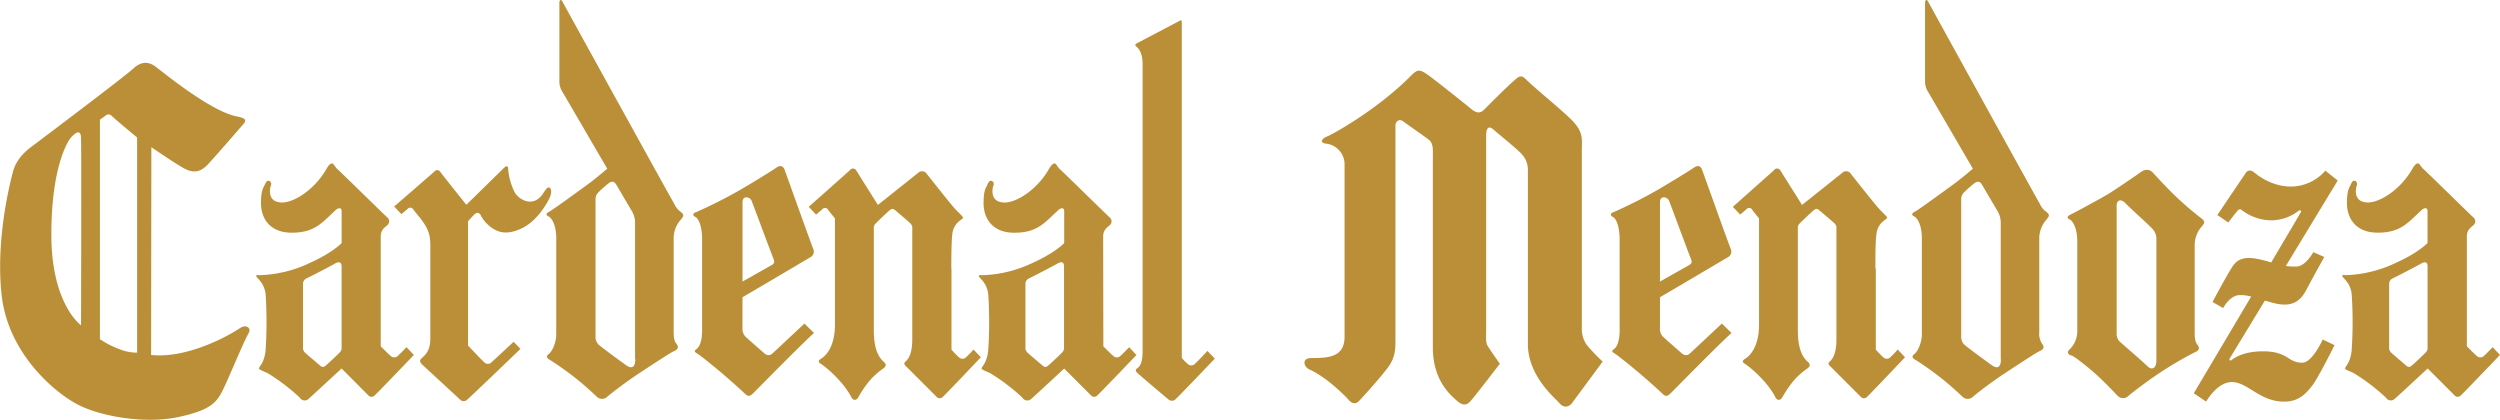 <svg id="Layer_1" data-name="Layer 1" xmlns="http://www.w3.org/2000/svg" viewBox="0 0 733.04 123.1"><defs><style>.cls-1{fill:#bb8f38;}</style></defs><title>CardenalMendoza-Logo</title><path class="cls-1" d="M102.18,52.82c0.49,0.34,14.35,14,15,14.51a1.49,1.49,0,0,1-.06,2.09c-0.51.5-2,1.26-2,3.29s0,32.28,0,32.28,2.24,2.28,2.87,2.78a1.51,1.51,0,0,0,2.28-.12c1-.89,2.4-2.41,2.4-2.41l2.16,2.29s-10.89,11.39-11.53,11.89a1.22,1.22,0,0,1-1.77,0l-7.89-7.92s-9,8.31-9.71,8.94a1.65,1.65,0,0,1-2.53-.38,57.83,57.83,0,0,0-9.49-7.22c-1.59-.72-2.44-1-2.48-1.33-0.07-.6,1.56-1.5,1.93-5.38a126.61,126.61,0,0,0,0-16.46c-0.44-3.56-2.74-4.67-2.74-5.32,0-.43.89-0.21,0.89-0.21a36.81,36.81,0,0,0,15.07-3.71c6.58-3,9.07-5.71,9.07-5.71s0-8.22,0-9.37-1-1-1.8-.25c-4.11,3.8-6.13,6.58-12.84,6.58s-9-4.56-9-8.61,0.72-4.55,1.35-5.94,1.94-.39,1.57.63-1.14,5.06,3.29,5.06c3.48,0,9.52-3.75,13-9.88,1.2-2.09,1.94-1.63,2.15-1.2C101.54,52,102.18,52.82,102.18,52.82Zm-0.52,27.93c-1,.61-7.4,3.92-8.23,4.3a1.73,1.73,0,0,0-1.1,1.58c0,0.57,0,17.53,0,18.54a1.93,1.93,0,0,0,.71,1.78c0.51,0.5,3.17,2.72,4.05,3.48s1.21,0.83,2.09.06,3.48-3.22,3.86-3.66a1.77,1.77,0,0,0,.6-1.53c0-.82,0-22.66,0-23.79S102.93,80,101.66,80.75Z" transform="translate(-3.48 -3.45)"/><path class="cls-1" d="M140.72,104.78s4.11,4.37,4.75,4.89a1.5,1.5,0,0,0,2.27-.13c1-.88,6.35-5.88,6.35-5.88l2,2.09s-15.13,14.56-15.76,15a1.45,1.45,0,0,1-2-.17c-0.51-.51-10.76-9.95-10.76-9.95-0.89-.82-1.26-1.39-0.44-2.16s2.53-2,2.53-5.69V76c0-3.16-.15-5-3-8.64,0,0-1.53-1.83-2-2.49A1,1,0,0,0,123,64.7l-1.83,1.54L119.05,64s11.14-9.63,11.73-10.19a1.08,1.08,0,0,1,1.78,0c0.4,0.64,7.66,9.68,7.66,9.68L151.3,52.64c0.5-.51,1.19-0.76,1.19.37a18,18,0,0,0,2,7c1.26,2,5.37,4.49,8.23.18,1.06-1.61,1.45-2.08,2-1.63s0.43,1.73,0,2.71c-0.7,1.58-3.55,6.78-8,9s-7.34,1.51-9.88-.69a9.56,9.56,0,0,1-2.34-2.91c-0.53-1.07-1.33-1-2.09-.19s-1.7,1.84-1.7,1.84v36.51Z" transform="translate(-3.48 -3.45)"/><path class="cls-1" d="M314,52.82c0.49,0.34,14.36,14,15,14.51a1.49,1.49,0,0,1-.05,2.09c-0.52.5-2,1.26-2,3.29S327,105,327,105s2.24,2.28,2.88,2.78a1.5,1.5,0,0,0,2.27-.12c1-.89,2.41-2.41,2.41-2.41l2.15,2.29s-10.88,11.39-11.52,11.89a1.22,1.22,0,0,1-1.77,0l-7.9-7.92s-8.94,8.31-9.7,8.94a1.65,1.65,0,0,1-2.53-.38,57.71,57.71,0,0,0-9.5-7.22c-1.58-.72-2.43-1-2.47-1.33-0.08-.6,1.56-1.5,1.93-5.38a125.88,125.88,0,0,0,0-16.46c-0.44-3.56-2.75-4.67-2.75-5.32,0-.43.89-0.21,0.89-0.21a36.77,36.77,0,0,0,15.07-3.71c6.58-3,9.06-5.71,9.06-5.71s0-8.22,0-9.37-1-1-1.79-.25c-4.11,3.8-6.14,6.58-12.85,6.58s-9-4.56-9-8.61,0.71-4.55,1.35-5.94,1.94-.39,1.56.63-1.14,5.06,3.29,5.06c3.48,0,9.52-3.75,13-9.88,1.2-2.09,1.94-1.63,2.15-1.2A12.93,12.93,0,0,0,314,52.82Zm-0.51,27.93c-1,.61-7.4,3.92-8.23,4.3a1.74,1.74,0,0,0-1.1,1.58c0,0.57,0,17.53,0,18.54a1.93,1.93,0,0,0,.72,1.78c0.51,0.5,3.17,2.72,4.05,3.48s1.2,0.83,2.08.06,3.49-3.22,3.87-3.66a1.76,1.76,0,0,0,.59-1.53c0-.82,0-22.66,0-23.79S314.8,80,313.53,80.75Z" transform="translate(-3.48 -3.45)"/><path class="cls-1" d="M713.86,52.82c0.49,0.34,14.35,14,15,14.51a1.5,1.5,0,0,1-.06,2.09c-0.51.5-2,1.26-2,3.29s0,32.28,0,32.28,2.24,2.28,2.87,2.78a1.52,1.52,0,0,0,2.29-.12c1-.89,2.4-2.41,2.4-2.41l2.15,2.29S725.64,118.91,725,119.41a1.23,1.23,0,0,1-1.78,0l-7.9-7.92s-8.94,8.31-9.71,8.94a1.64,1.64,0,0,1-2.52-.38,58.19,58.19,0,0,0-9.5-7.22c-1.59-.72-2.43-1-2.48-1.33-0.08-.6,1.56-1.5,1.92-5.38a124.77,124.77,0,0,0,0-16.46c-0.42-3.56-2.74-4.67-2.74-5.32,0-.43.9-0.21,0.9-0.21a36.69,36.69,0,0,0,15-3.71c6.6-3,9.08-5.71,9.08-5.71s0-8.22,0-9.37-1-1-1.79-.25c-4.11,3.8-6.14,6.58-12.84,6.58s-9-4.56-9-8.61,0.72-4.55,1.34-5.94,1.95-.39,1.57.63-1.14,5.06,3.29,5.06c3.48,0,9.52-3.75,13-9.88,1.2-2.09,1.93-1.63,2.15-1.2A12.77,12.77,0,0,0,713.86,52.82Zm-0.51,27.93c-1,.61-7.41,3.92-8.23,4.3a1.74,1.74,0,0,0-1.1,1.58c0,0.57,0,17.53,0,18.54a1.92,1.92,0,0,0,.72,1.78c0.51,0.5,3.16,2.72,4,3.48s1.2,0.83,2.09.06,3.48-3.22,3.87-3.66a1.8,1.8,0,0,0,.58-1.53c0-.82,0-22.66,0-23.79S714.62,80,713.36,80.75Z" transform="translate(-3.48 -3.45)"/><path class="cls-1" d="M282.42,82.2c0-3.62.05-7.67,0.26-9.88,0.37-3.87,3.24-4.46,3.17-5.06,0-.35-1.39-1.52-2.47-2.72-1.42-1.59-7.34-9.06-8.11-10.06a1.65,1.65,0,0,0-2.54-.38c-0.76.63-11.84,9.43-11.84,9.43l-6.41-10.2a1.08,1.08,0,0,0-1.77,0c-0.59.56-12.1,10.76-12.1,10.76l2.16,2.28,1.83-1.55a1,1,0,0,1,1.7.16c0.48,0.68,2,2.5,2,2.5s0,3.34,0,7.89V98.59c0,7.47-3.48,9.69-4.11,10.07s-1.08.92,0.13,1.55a31.91,31.91,0,0,1,4.61,4.09,26.63,26.63,0,0,1,3.93,5.12c0.83,2,1.92,1.29,2.41.31a31.08,31.08,0,0,1,3.54-5.06,22.09,22.09,0,0,1,3.68-3.18c0.76-.58.94-1.12,0.31-1.76s-3.1-2.35-3.1-9.24l0-21.84c0-4.29,0-7.87,0-8.2a1.75,1.75,0,0,1,.6-1.52c0.38-.44,3-2.91,3.86-3.67s1.21-.71,2.09.06,3.55,3,4,3.49a1.88,1.88,0,0,1,.72,1.77c0,0.46,0,4.22,0,8.24V103c0,5.25-1.83,6.26-2.15,6.64s-0.19.71,0.32,1.2l9,9a1.22,1.22,0,0,0,1.78,0c0.63-.51,11.16-11.63,11.16-11.63l-2.15-2.28a21.73,21.73,0,0,1-2.05,2.12,1.49,1.49,0,0,1-2.27.12c-0.63-.51-2.14-2.19-2.14-2.19s0-2.21,0-5.48V82.2Z" transform="translate(-3.48 -3.45)"/><path class="cls-1" d="M553.38,82.2c0-3.62,0-7.67.27-9.88,0.37-3.87,3.24-4.46,3.15-5.06,0-.35-1.39-1.52-2.46-2.72-1.43-1.59-7.34-9.06-8.11-10.06a1.65,1.65,0,0,0-2.54-.38c-0.75.63-11.83,9.43-11.83,9.43l-6.42-10.2a1.08,1.08,0,0,0-1.78,0c-0.58.56-12.09,10.76-12.09,10.76l2.16,2.28,1.82-1.55a1,1,0,0,1,1.71.16c0.49,0.68,2,2.5,2,2.5s0,3.34,0,7.89V98.59c0,7.47-3.48,9.69-4.11,10.07s-1.08.92,0.12,1.55a33,33,0,0,1,4.62,4.09,26.26,26.26,0,0,1,3.91,5.12c0.83,2,1.92,1.29,2.41.31a31.05,31.05,0,0,1,3.55-5.06,22.25,22.25,0,0,1,3.67-3.18c0.76-.58.95-1.12,0.31-1.76s-3.1-2.35-3.1-9.24l0-21.84c0-4.29,0-7.87,0-8.2a1.72,1.72,0,0,1,.59-1.52c0.38-.44,3-2.91,3.87-3.67s1.19-.71,2.08.06,3.54,3,4.06,3.49a1.87,1.87,0,0,1,.71,1.77c0,0.46,0,4.22,0,8.24V103c0,5.25-1.83,6.26-2.14,6.64s-0.19.71,0.32,1.2l9,9a1.21,1.21,0,0,0,1.77,0c0.64-.51,11.16-11.63,11.16-11.63l-2.15-2.28a20.81,20.81,0,0,1-2,2.12,1.49,1.49,0,0,1-2.27.12c-0.63-.51-2.14-2.19-2.14-2.19s0-2.21,0-5.48V82.2Z" transform="translate(-3.48 -3.45)"/><path class="cls-1" d="M610.56,66.38c0.7-.3,8.61-4.56,11-6s8.36-5.56,9.61-6.45,2.41-.89,3.3-0.12c0.44,0.38,3.37,3.72,6.58,6.84a94.89,94.89,0,0,0,7.59,6.58c1.78,1.26,1.15,1.65.51,2.54A8.31,8.31,0,0,0,647,75v26.08c0,1.77.25,2.78,0.76,3.41s1,1.53-.76,2.28a105.54,105.54,0,0,0-10.25,6c-4.52,3-8.61,6.26-9.12,6.71a2.23,2.23,0,0,1-3.26,0c-0.49-.48-3.25-3.52-6.23-6.2-3.27-2.94-6.75-5.51-7.21-5.57-0.9-.12-1.65-1-0.51-1.89a7.48,7.48,0,0,0,2.15-5.33V74.22c0-4-1.39-6.08-2.27-6.45S609.68,66.75,610.56,66.38Zm13.56-2.76v37.56a3.16,3.16,0,0,0,.88,2.41c0.64,0.62,7,6.08,8.11,7.21s2.66,1,2.66-1.76V73.65a4.17,4.17,0,0,0-1-2.91c-0.77-1-6.46-6-8-7.63S624.12,62.35,624.12,63.62Z" transform="translate(-3.48 -3.45)"/><path class="cls-1" d="M508.35,98.32s-8.35,7.85-9.28,8.69-1.77.76-2.79-.25c0,0-4.38-3.81-5.18-4.6a3.12,3.12,0,0,1-.89-2.4V90.6c5-2.9,19.18-11.32,19.89-11.7a1.92,1.92,0,0,0,.83-2.54c-1.6-4.16-8.17-22.66-8.4-23.2-0.59-1.36-1.44-1.23-2.7-.34s-7.81,4.86-10.21,6.25a140.57,140.57,0,0,1-13,6.58c-0.93.23-1.13,1-.24,1.39s2,2.55,2,6.6v26.78c0,2-.37,4.37-1.58,5.33-1,.75-0.59.89,0.51,1.6,0.39,0.26,3.58,2.73,6.93,5.57,3.16,2.69,6.12,5.41,6.62,5.9,1,1,1.52.93,2.61-.18,0.34-.33,14.86-15.1,17.73-17.55Zm-15.47-36c0.32,0.76,5.62,15.11,6.39,17,0.27,0.66.46,1.29-.42,1.8L490.21,86V62.79C490.21,60.53,492.43,61.27,492.88,62.28Z" transform="translate(-3.48 -3.45)"/><path class="cls-1" d="M239.35,98.32s-8.36,7.85-9.29,8.69-1.77.76-2.79-.25c0,0-4.39-3.81-5.19-4.6a3.15,3.15,0,0,1-.89-2.4V90.6c5-2.9,19.18-11.32,19.89-11.7a1.92,1.92,0,0,0,.83-2.54c-1.6-4.16-8.17-22.66-8.4-23.2-0.59-1.36-1.44-1.23-2.7-.34s-7.8,4.86-10.21,6.25a141,141,0,0,1-13,6.58c-0.93.23-1.13,1-.25,1.39s2,2.55,2,6.6v26.78c0,2-.37,4.37-1.58,5.33-1,.75-0.6.89,0.51,1.6,0.39,0.26,3.59,2.73,6.93,5.57,3.16,2.69,6.12,5.41,6.62,5.9,1,1,1.52.93,2.62-.18,0.33-.33,14.86-15.1,17.72-17.55Zm-15.49-36c0.33,0.76,5.64,15.11,6.41,17,0.26,0.66.45,1.29-.44,1.8L221.2,86V62.79C221.2,60.53,223.43,61.27,223.86,62.28Z" transform="translate(-3.48 -3.45)"/><path class="cls-1" d="M603.59,67.78c0.64-.89,1.27-1.27-0.5-2.53a5.63,5.63,0,0,1-1.49-2C600.85,62,569.19,4.66,568.83,3.9s-0.89-.51-0.89.37v23.1a5.58,5.58,0,0,0,.75,2.79c0.32,0.51,9,15.46,13.27,22.76-1.74,1.47-3.73,3.11-5.09,4.12-2.22,1.65-11.19,8.17-11.89,8.46-0.88.38-1.14,1-.25,1.4S567,69.32,567,73.36v28.21c0,2-1,4.75-2.2,5.69s-0.09,1.47.68,1.93c0.54,0.33,3.29,2.11,6.58,4.65s6.26,5.38,6.75,5.85a2.22,2.22,0,0,0,3.26,0c0.51-.43,4.58-3.72,9.12-6.7s9.38-6.16,10.24-6.53c1.78-.76,1.28-1.65.77-2.28a5.39,5.39,0,0,1-.77-3.42V73A8.39,8.39,0,0,1,603.59,67.78Zm-13.41,41c0,2.79-1.34,2.7-2.65,1.77s-7.47-5.43-8.1-6.07a3.13,3.13,0,0,1-.89-2.4c0-1,0-39.14,0-40.28a2.77,2.77,0,0,1,.67-1.78,34.9,34.9,0,0,1,3-2.7c1-.8,1.76-0.85,2.45.33,1.18,2,3.72,6.34,4.47,7.6a6.61,6.61,0,0,1,1,3.53v40Z" transform="translate(-3.48 -3.45)"/><path class="cls-1" d="M203.18,67.78c0.63-.89,1.26-1.27-0.51-2.53a5.66,5.66,0,0,1-1.48-2C200.42,62,168.77,4.66,168.39,3.9s-0.89-.51-0.89.37v23.1a5.58,5.58,0,0,0,.76,2.79c0.32,0.51,9,15.46,13.28,22.76-1.76,1.47-3.72,3.11-5.09,4.12-2.23,1.65-11.2,8.17-11.89,8.46-0.89.38-1.15,1-.26,1.4s2.28,2.41,2.28,6.46v28.21c0,2-1,4.75-2.2,5.69s-0.09,1.47.67,1.93c0.54,0.33,3.29,2.11,6.58,4.65s6.25,5.38,6.75,5.85a2.22,2.22,0,0,0,3.26,0c0.51-.43,4.58-3.72,9.11-6.7s9.38-6.16,10.26-6.53c1.77-.76,1.27-1.65.75-2.28s-0.75-1.64-.75-3.42V73A8.25,8.25,0,0,1,203.18,67.78Zm-13.43,41c0,2.79-1.34,2.7-2.66,1.77s-7.47-5.43-8.1-6.07a3.16,3.16,0,0,1-.89-2.4c0-1,0-39.14,0-40.28a2.8,2.8,0,0,1,.67-1.78,35.63,35.63,0,0,1,3-2.7c1-.8,1.76-0.85,2.45.33,1.18,2,3.72,6.34,4.47,7.6a6.69,6.69,0,0,1,1,3.53v40Z" transform="translate(-3.48 -3.45)"/><path class="cls-1" d="M350,10.16c0-.45,0-1-0.57-0.64-0.4.23-12.21,6.4-12.72,6.71s-0.39.58,0,.9,1.71,1.44,1.8,4.8c0,1.14,0,83.69,0,84.52,0,4.1-1.22,4.71-1.61,5s-0.63.72,0.06,1.34c1.95,1.77,8.87,7.59,9.31,7.92a1.49,1.49,0,0,0,1.89-.19c0.63-.51,11.52-11.9,11.52-11.9l-2.16-2.28s-2.53,2.76-3.55,3.67a1.52,1.52,0,0,1-2.28.12A18.82,18.82,0,0,1,350,108.4S350,18.56,350,10.16Z" transform="translate(-3.48 -3.45)"/><path class="cls-1" d="M678.55,109.8c-4.39,0-4.06-3.34-11.56-3.34-6.17,0-8.79,2.3-9.2,2.59s-0.76-.09-0.51-0.52l10.3-16.94,2.2,0.62c5.57,1.53,8.13-.25,10-3.85S685,78.81,685,78.81l-3.21-1.43s-2.31,4.23-5,4.23a20.49,20.49,0,0,1-3.06-.17c7.7-12.7,15.21-25.06,15.21-25.06L685.3,53.5a13.43,13.43,0,0,1-10,4.65c-6.32,0-10.46-3.89-11.22-4.4a1.45,1.45,0,0,0-2,.26c-0.42.59-8.44,12.49-8.44,12.49l3.21,2.19s2.52-3.29,2.86-3.63a0.8,0.8,0,0,1,1.1,0,14.56,14.56,0,0,0,8.53,3,13.26,13.26,0,0,0,8.11-2.79c0.58-.34.93-0.08,0.66,0.42-0.12.25-3.83,6.52-8.67,14.7l-1.2-.34c-4.81-1.35-8.1-1.61-10.13,1.52S652.23,92,652.23,92l3.12,1.78s1.93-3.8,4.89-3.8a12.14,12.14,0,0,1,3.32.42c-8.2,13.85-16.83,28.36-16.83,28.36l3.63,2.45s3.2-5.73,7.51-5.73c4.74,0,8.11,5.73,15.36,5.73,4.31,0,6.33-2.28,8.19-4.64S688,104.65,688,104.65L684.54,103S681.5,109.8,678.55,109.8Z" transform="translate(-3.48 -3.45)"/><path class="cls-1" d="M450.8,26.61c3.25,3.15,10.52,9,13.5,12,3.58,3.58,3,5.68,3,9.06V99.57a8.22,8.22,0,0,0,1.47,5.06,56.53,56.53,0,0,0,4.64,4.84s-7.79,10.55-8.86,12-2.53,1.68-3.8.21-9.27-8-9.27-17.29v-51a6.68,6.68,0,0,0-1.7-4.64c-1.26-1.47-6.91-6-8.23-7.17-2.11-1.94-2.31.43-2.31,1.9V100c0,1.69-.21,3.79.43,4.85s3.58,5.27,3.58,5.27-7.59,9.91-8.64,11-2.12,1.48-4-.22-7-5.9-7-15.6V49.6c0-1.9.22-4-1.05-5.06s-6.53-4.63-7.59-5.48-2.32-.21-2.32,1.27v62.85c0,2.31,0,4.84-1.9,7.59s-8,9.49-8.86,10.33-1.9.85-3-.43-6.61-6.73-11.39-8.85c-1.9-.85-2.32-3.38.42-3.38,5.48,0,9.81-.41,9.81-6.32V51.71a6.1,6.1,0,0,0-5.17-6.11c-2.54-.22-1.27-1.69,0-2.12S406.94,35.9,416.85,26c2.33-2.32,2.74-2.54,6.12,0s11,8.64,12,9.48,2.32,1.48,3.58.22c1-1,5.94-6,8.44-8.23C448.83,25.84,449.37,25.24,450.8,26.61Z" transform="translate(-3.48 -3.45)"/><path class="cls-1" d="M47.79,107.53c9,1,20.09-3.95,26.1-7.9,1.8-1.19,3.32,0,2.53,1.42-1.73,3.1-5.54,12.49-7.44,16.44s-3.64,6.18-13.13,8.23-22.3,0-29.26-3.49S6,107.23,4,90.3,6.83,55.5,7.3,53.76s1.58-4.42,5.38-7.27S40.2,25.77,42.57,23.55s4.59-2.06,6.65-.47c2.79,2.14,15,12.06,22.61,14.24,1.85,0.54,4.74.63,3,2.52,0,0-9,10.44-10.76,12.18s-3.79,2.36-6.64.79-9.57-6.21-9.57-6.21ZM36.24,37.43a1.28,1.28,0,0,0-1.89,0c-0.48.32-1.57,1.11-1.57,1.11v64.36a26.18,26.18,0,0,0,5.52,2.85,13.81,13.81,0,0,0,5.38,1.1V43.76S37,38.23,36.24,37.43Zm-9,6.37c-0.16-3.48-3,0-3.32.47s-5.38,7.59-5.38,28,8.7,26.56,8.7,26.56S27.39,47.29,27.23,43.8Z" transform="translate(-3.48 -3.45)"/></svg>